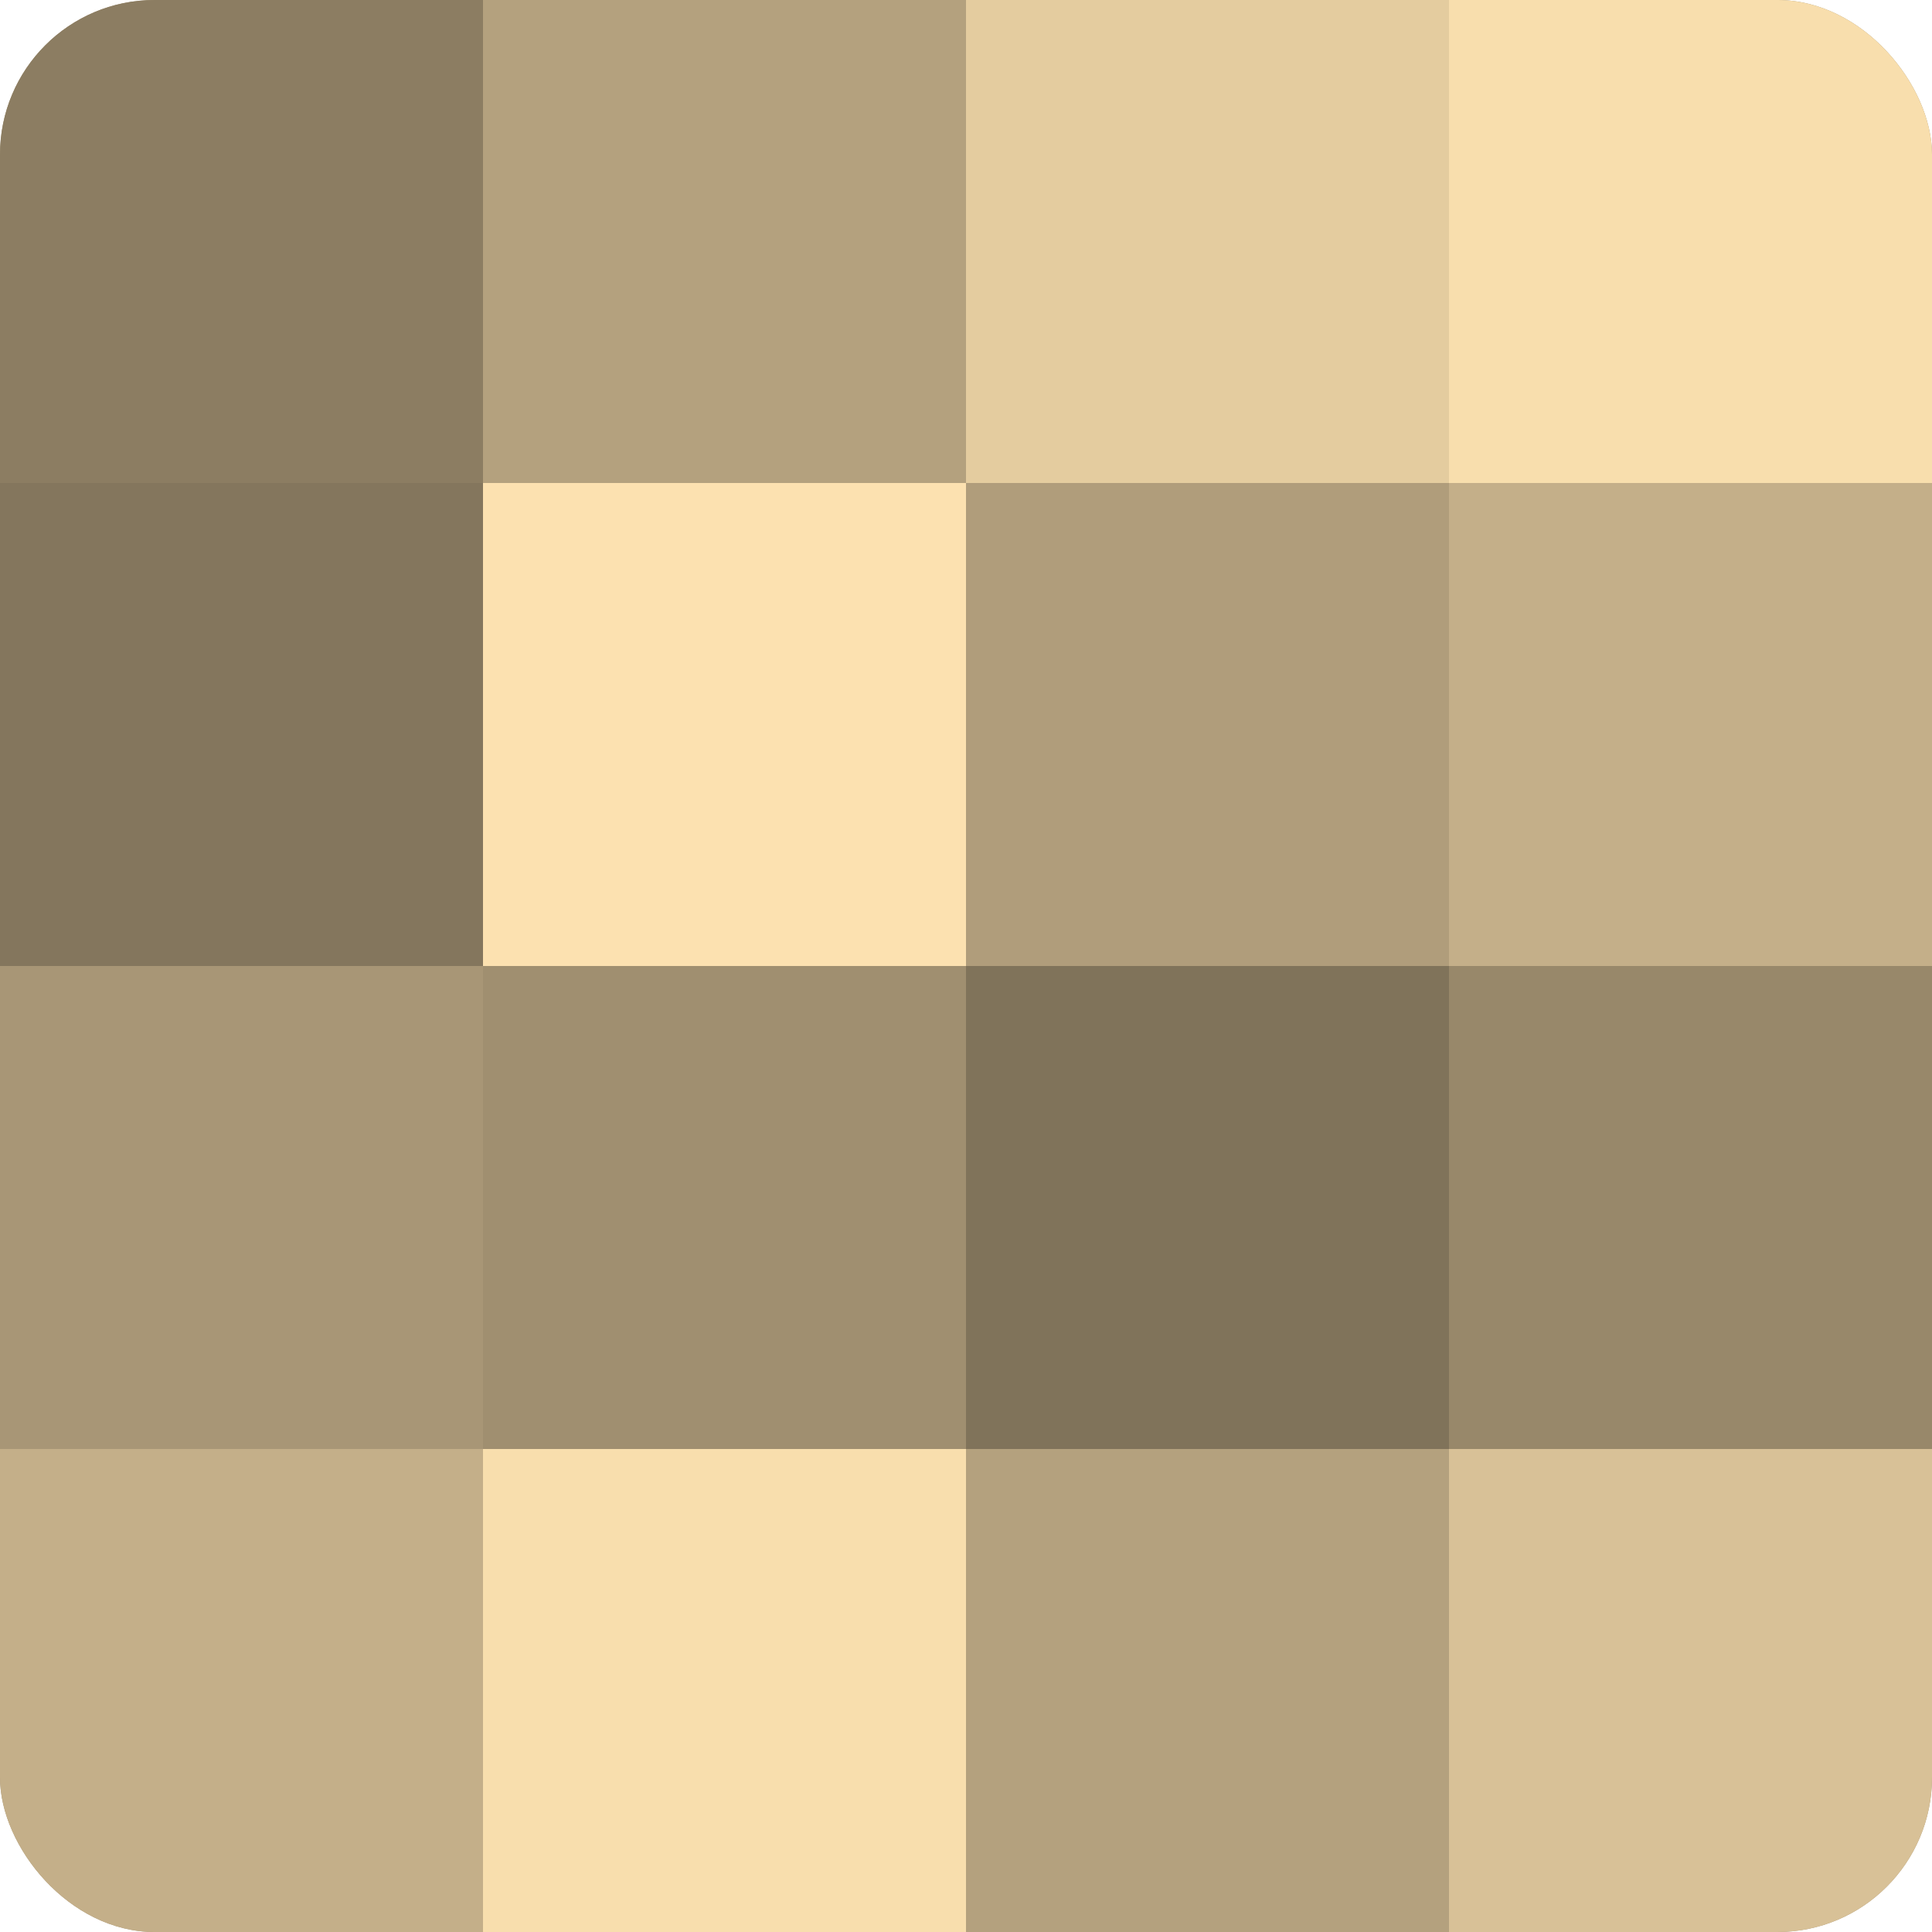 <?xml version="1.0" encoding="UTF-8"?>
<svg xmlns="http://www.w3.org/2000/svg" width="60" height="60" viewBox="0 0 100 100" preserveAspectRatio="xMidYMid meet"><defs><clipPath id="c" width="100" height="100"><rect width="100" height="100" rx="8" ry="8"/></clipPath></defs><g clip-path="url(#c)"><rect width="100" height="100" fill="#a08f70"/><rect width="25" height="25" fill="#8c7d62"/><rect y="25" width="25" height="25" fill="#84765d"/><rect y="50" width="25" height="25" fill="#a89676"/><rect y="75" width="25" height="25" fill="#c4af89"/><rect x="25" width="25" height="25" fill="#b4a17e"/><rect x="25" y="25" width="25" height="25" fill="#fce1b0"/><rect x="25" y="50" width="25" height="25" fill="#a08f70"/><rect x="25" y="75" width="25" height="25" fill="#f8dead"/><rect x="50" width="25" height="25" fill="#e4cc9f"/><rect x="50" y="25" width="25" height="25" fill="#b09d7b"/><rect x="50" y="50" width="25" height="25" fill="#80735a"/><rect x="50" y="75" width="25" height="25" fill="#b4a17e"/><rect x="75" width="25" height="25" fill="#f8dead"/><rect x="75" y="25" width="25" height="25" fill="#c4af89"/><rect x="75" y="50" width="25" height="25" fill="#98886a"/><rect x="75" y="75" width="25" height="25" fill="#d8c197"/></g></svg>
